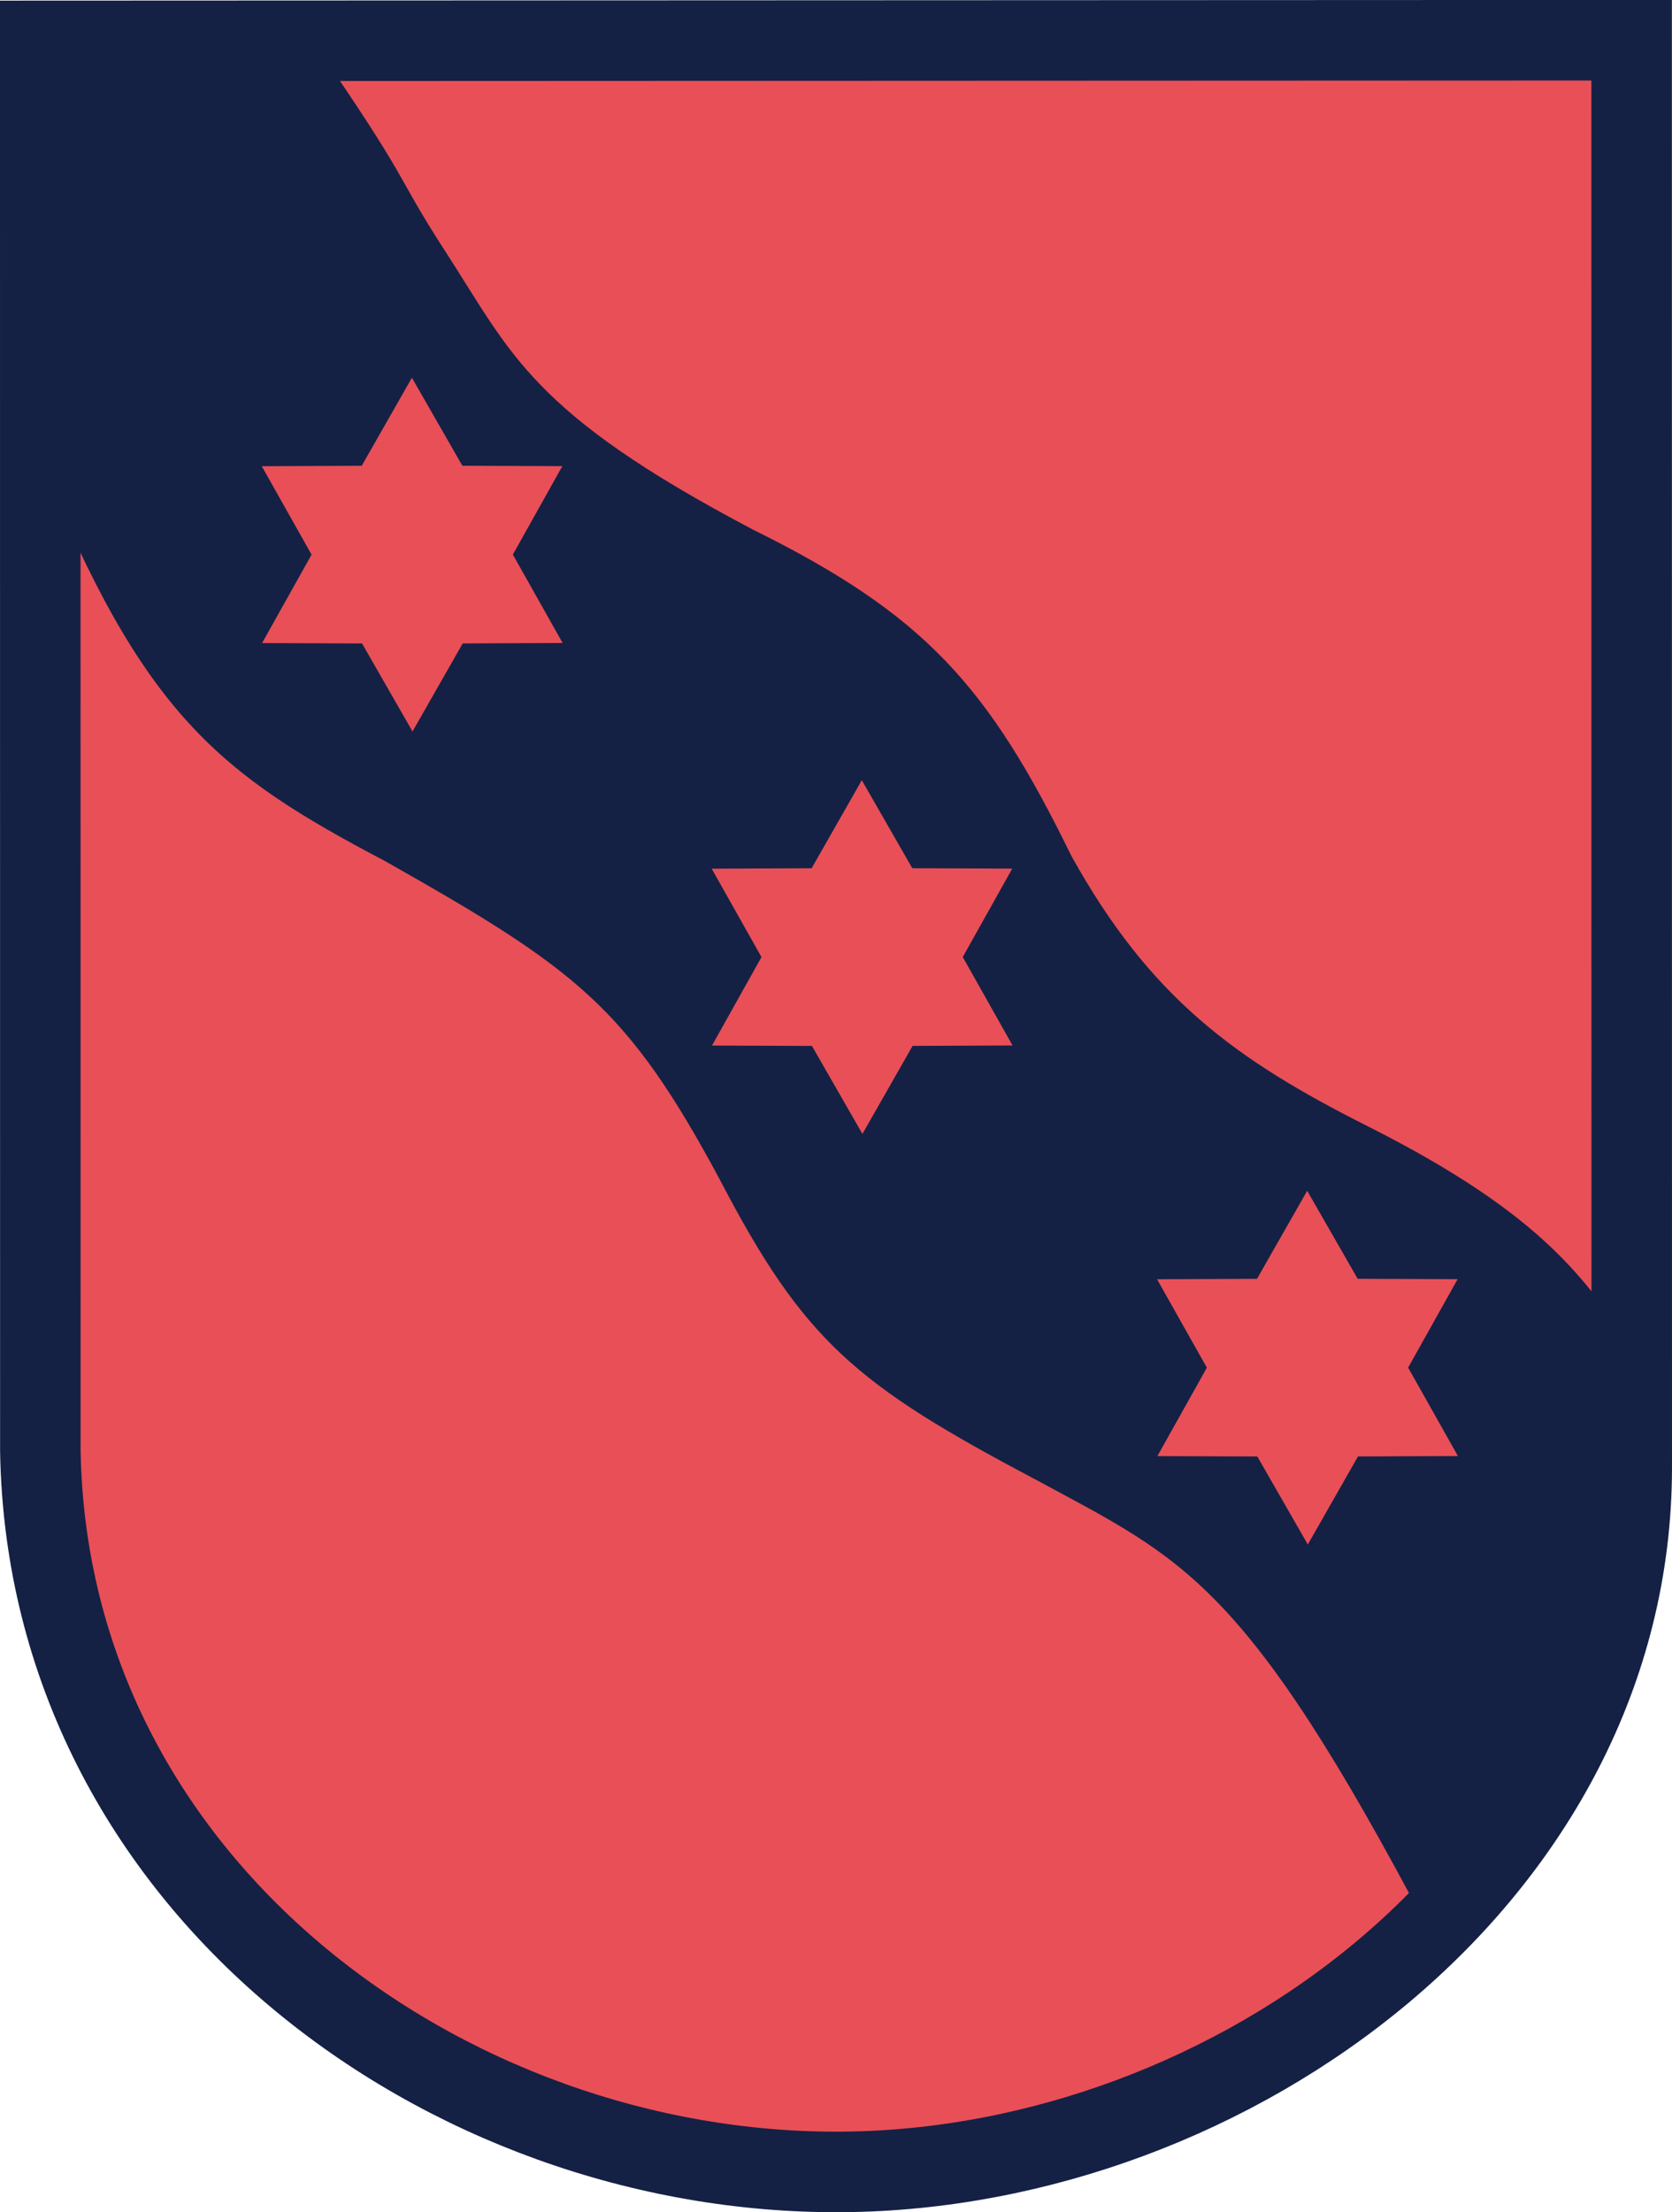 <?xml version="1.0" encoding="UTF-8"?> <svg xmlns="http://www.w3.org/2000/svg" width="302.44" height="400" version="1.1" viewBox="0 0 302.44 400"><g transform="translate(-205.21 -204.51)"><path d="m212.49 211.9 0.017 254.96c1.346 78.433 73.356 130.89 145.04 130.35 70.604-0.526 142.82-53.681 142.82-127.4l-0.019-258.03z" fill="#e94f57" stroke="#142144" stroke-width="14.564"></path><path d="m261.73 211.88-49.239 0.019 4e-3 75.788c18.548 46.09 32.514 56.821 62.33 72.496 34.657 19.582 43.831 26.362 60.621 57.669 15.228 29.196 24.571 37.003 57.173 54.219 26.775 14.488 37.759 18.172 71.028 81.438 35.518-38.617 35.21-65.408 36.719-105.66-8.366-11.511-15.165-23.304-47.809-39.731-23.902-12.035-39.335-23.202-53.577-48.905-15.053-30.766-26.544-43.586-57.472-58.895-40.346-21.22-43.708-31.774-55.811-50.459-9.403-14.517-5.751-11.65-23.968-37.978zm17.987 60.928 9.131 15.914 18.08 0.069-8.95 15.992 9.005 15.986-18.08 0.079-9.075 15.918-9.129-15.914-18.082-0.069 8.951-15.992-9.006-15.987 18.08-0.078zm81.381 72.769 9.131 15.914 18.08 0.069-8.95 15.99 9.005 15.987-18.08 0.078-9.075 15.918-9.131-15.912-18.08-0.069 8.951-15.992-9.006-15.987 18.08-0.078zm80.563 74.235 9.131 15.914 18.08 0.069-8.95 15.992 9.005 15.986-18.08 0.078-9.075 15.918-9.129-15.912-18.082-0.069 8.951-15.992-9.006-15.987 18.08-0.078z" fill="#142144"></path></g></svg> 